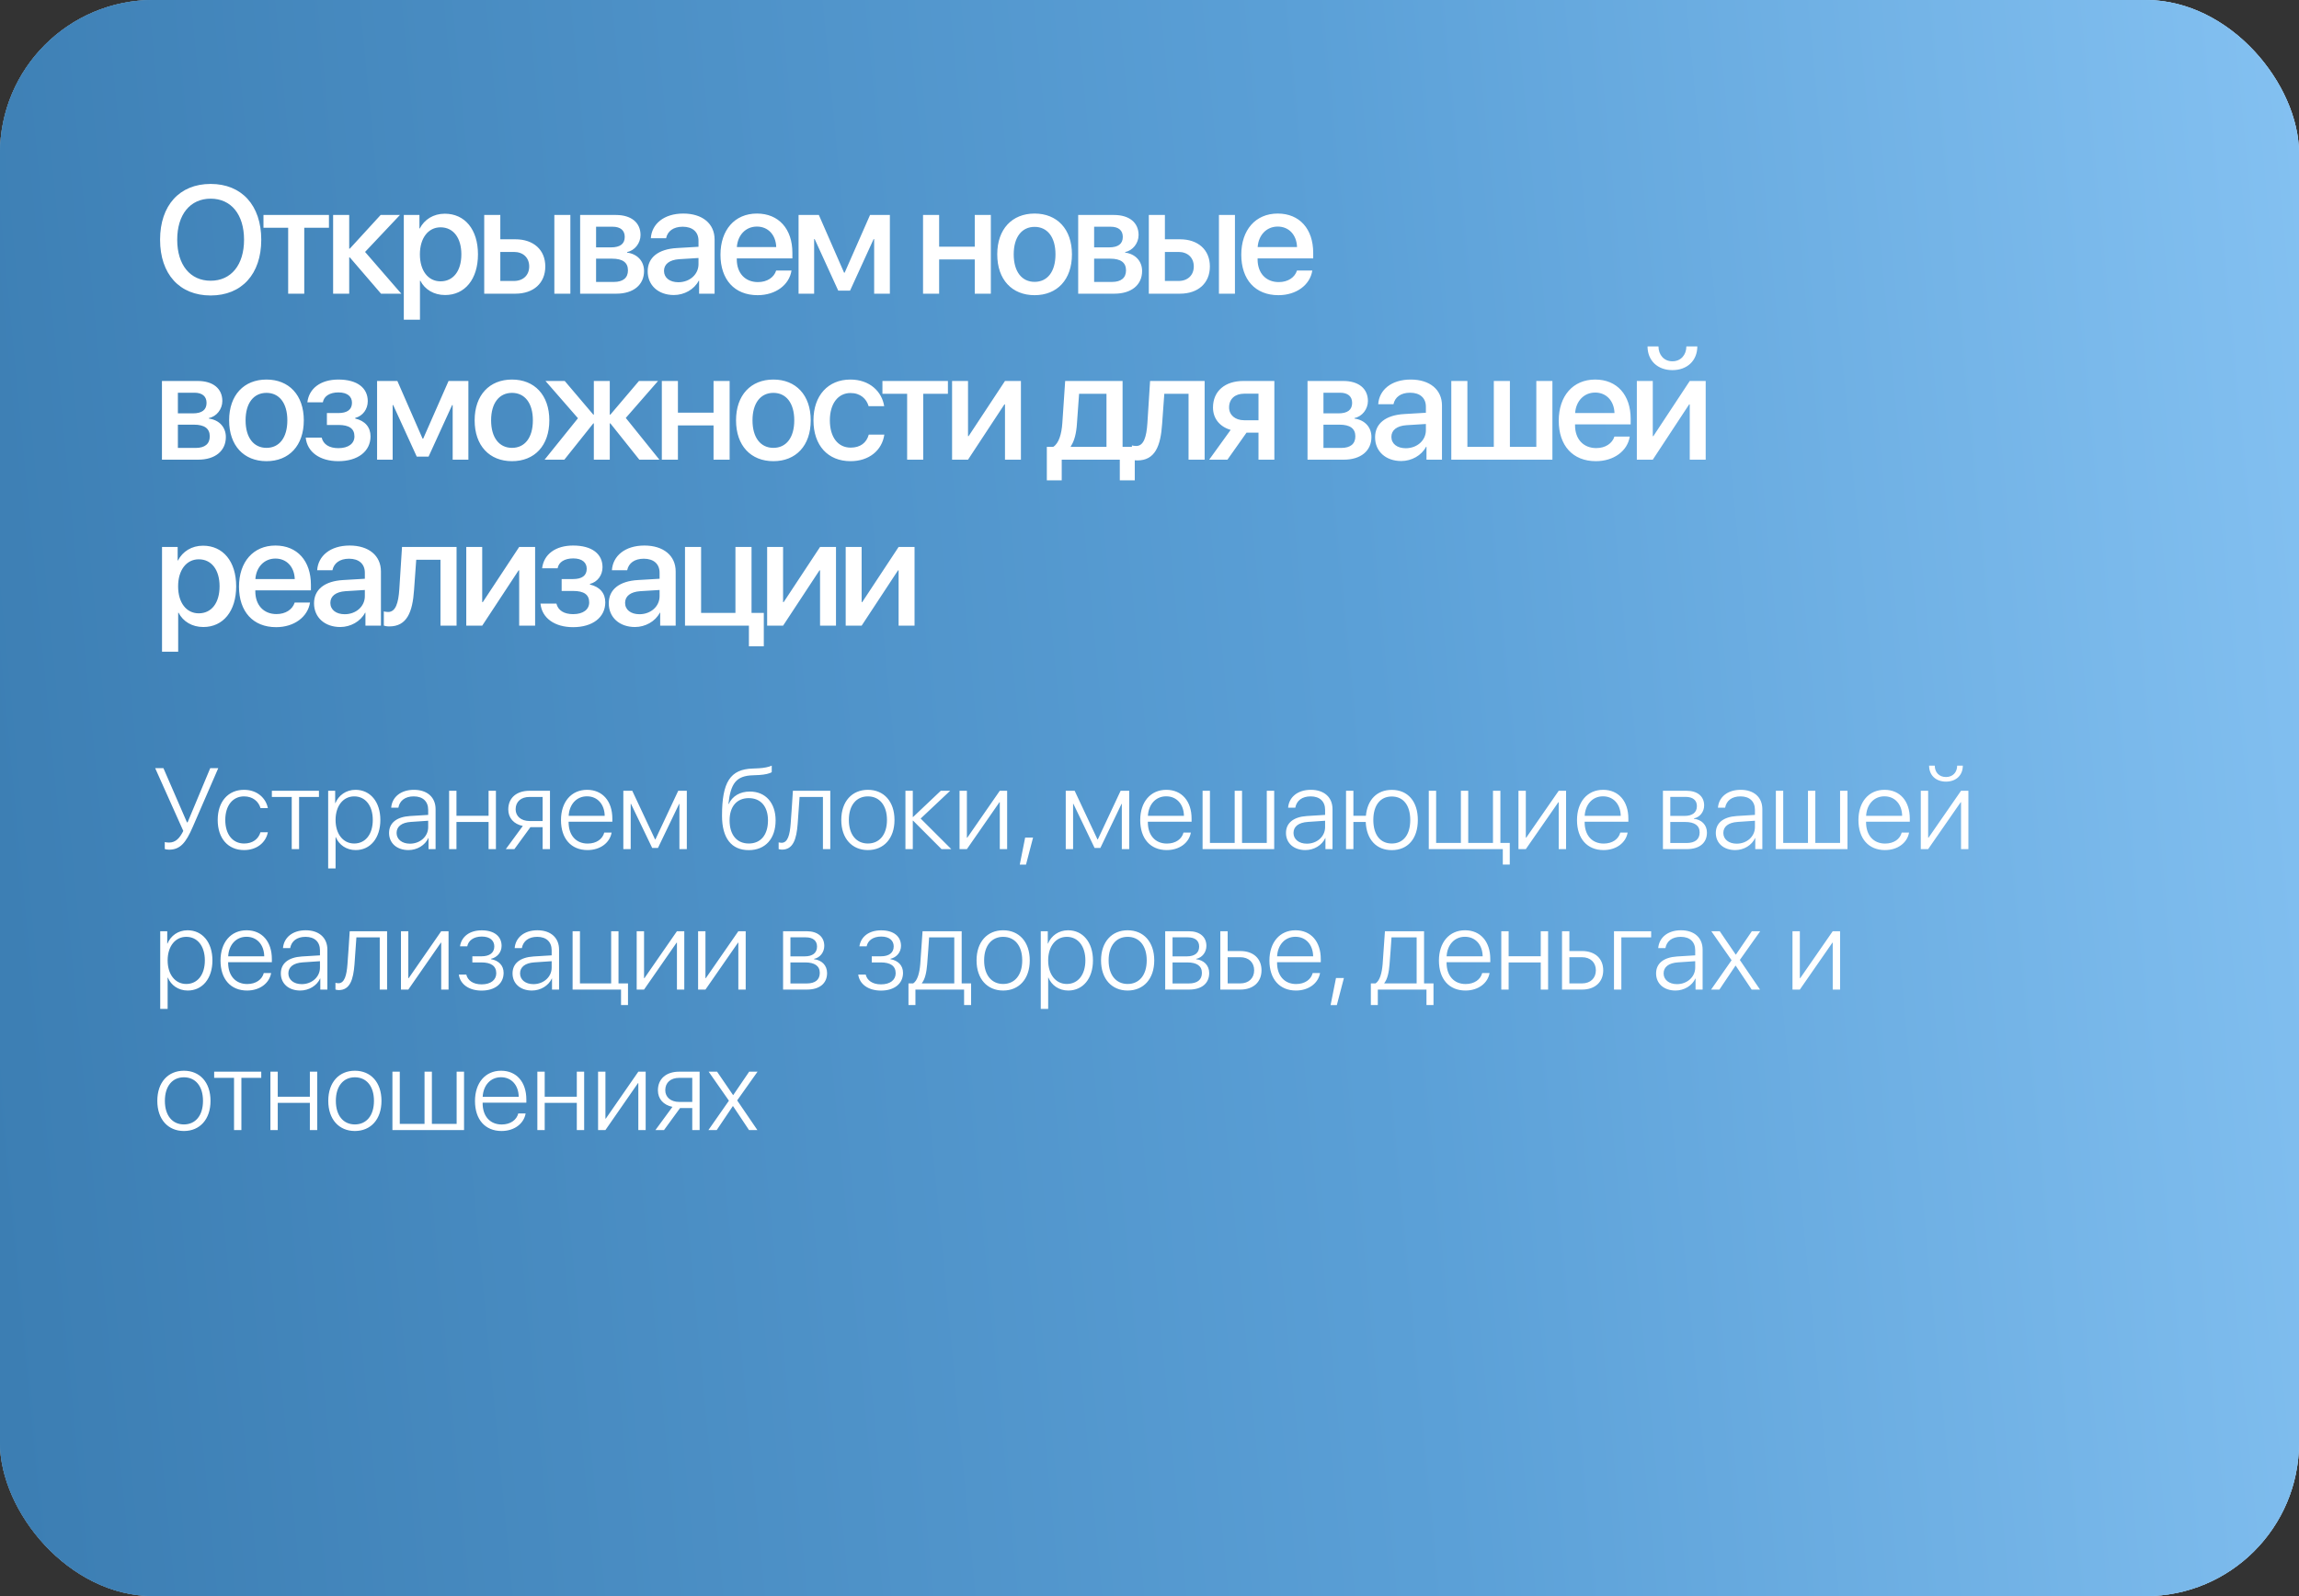 <?xml version="1.0" encoding="UTF-8"?> <svg xmlns="http://www.w3.org/2000/svg" width="360" height="250" viewBox="0 0 360 250" fill="none"><rect x="0" y="0" width="360" height="250" fill="#333333" stroke="none"/><rect width="360" height="250" rx="24" fill="#D9D9D9"></rect><rect width="360" height="250" rx="24" fill="url(#paint0_linear_381_658)"></rect><rect width="360" height="250" rx="24" fill="url(#paint1_linear_381_658)"></rect><path d="M32.988 28.809C37.852 28.809 40.91 32.172 40.91 37.551C40.91 42.93 37.852 46.281 32.988 46.281C28.113 46.281 25.066 42.93 25.066 37.551C25.066 32.172 28.113 28.809 32.988 28.809ZM32.988 31.117C29.777 31.117 27.75 33.602 27.75 37.551C27.75 41.488 29.777 43.973 32.988 43.973C36.199 43.973 38.215 41.488 38.215 37.551C38.215 33.602 36.199 31.117 32.988 31.117ZM51.511 33.672V35.676H47.644V46H45.124V35.676H41.257V33.672H51.511ZM57.166 39.461L62.838 46H59.663L54.776 40.316H54.682V46H52.163V33.672H54.682V38.945H54.776L59.604 33.672H62.627L57.166 39.461ZM69.654 33.473C72.783 33.473 74.845 35.934 74.845 39.836C74.845 43.738 72.794 46.211 69.701 46.211C67.931 46.211 66.525 45.344 65.822 43.973H65.763V50.078H63.232V33.672H65.681V35.793H65.728C66.455 34.375 67.873 33.473 69.654 33.473ZM68.986 44.066C70.99 44.066 72.244 42.426 72.244 39.836C72.244 37.258 70.99 35.605 68.986 35.605C67.052 35.605 65.752 37.293 65.752 39.836C65.752 42.402 67.041 44.066 68.986 44.066ZM86.805 46V33.672H89.313V46H86.805ZM80.477 39.461H78.344V44.008H80.477C81.93 44.008 82.868 43.094 82.868 41.734C82.868 40.363 81.919 39.461 80.477 39.461ZM75.825 46V33.672H78.344V37.48H80.7C83.548 37.48 85.388 39.133 85.388 41.734C85.388 44.348 83.548 46 80.7 46H75.825ZM95.93 35.512H93.34V38.746H95.684C97.113 38.746 97.828 38.195 97.828 37.105C97.828 36.086 97.16 35.512 95.93 35.512ZM95.848 40.516H93.34V44.16H96.129C97.559 44.16 98.332 43.527 98.332 42.344C98.332 41.125 97.512 40.516 95.848 40.516ZM90.844 46V33.672H96.445C98.848 33.672 100.301 34.867 100.301 36.812C100.301 38.09 99.387 39.25 98.203 39.473V39.566C99.797 39.777 100.852 40.902 100.852 42.449C100.852 44.617 99.188 46 96.516 46H90.844ZM106.226 44.207C107.995 44.207 109.378 42.988 109.378 41.383V40.41L106.343 40.598C104.831 40.703 103.976 41.371 103.976 42.426C103.976 43.504 104.866 44.207 106.226 44.207ZM105.523 46.211C103.109 46.211 101.421 44.711 101.421 42.496C101.421 40.34 103.073 39.016 106.003 38.852L109.378 38.652V37.703C109.378 36.332 108.452 35.512 106.905 35.512C105.441 35.512 104.527 36.215 104.304 37.316H101.913C102.054 35.09 103.952 33.449 106.999 33.449C109.988 33.449 111.898 35.031 111.898 37.504V46H109.472V43.973H109.413C108.698 45.344 107.14 46.211 105.523 46.211ZM118.526 35.488C116.756 35.488 115.514 36.836 115.385 38.699H121.549C121.491 36.812 120.295 35.488 118.526 35.488ZM121.537 42.379H123.94C123.588 44.629 121.455 46.234 118.631 46.234C115.01 46.234 112.819 43.785 112.819 39.895C112.819 36.027 115.045 33.449 118.526 33.449C121.948 33.449 124.08 35.863 124.08 39.602V40.469H115.373V40.621C115.373 42.766 116.662 44.184 118.69 44.184C120.131 44.184 121.198 43.457 121.537 42.379ZM127.486 46H125.048V33.672H128.224L132.173 42.707H132.267L136.24 33.672H139.345V46H136.884V37.445H136.802L133.111 45.52H131.259L127.568 37.445H127.486V46ZM152.637 46V40.633H147.059V46H144.539V33.672H147.059V38.641H152.637V33.672H155.156V46H152.637ZM162.007 46.234C158.48 46.234 156.159 43.809 156.159 39.836C156.159 35.875 158.491 33.449 162.007 33.449C165.523 33.449 167.855 35.875 167.855 39.836C167.855 43.809 165.534 46.234 162.007 46.234ZM162.007 44.148C163.999 44.148 165.277 42.578 165.277 39.836C165.277 37.105 163.988 35.535 162.007 35.535C160.027 35.535 158.738 37.105 158.738 39.836C158.738 42.578 160.027 44.148 162.007 44.148ZM173.92 35.512H171.33V38.746H173.674C175.104 38.746 175.819 38.195 175.819 37.105C175.819 36.086 175.151 35.512 173.92 35.512ZM173.838 40.516H171.33V44.16H174.12C175.549 44.16 176.323 43.527 176.323 42.344C176.323 41.125 175.502 40.516 173.838 40.516ZM168.834 46V33.672H174.436C176.838 33.672 178.291 34.867 178.291 36.812C178.291 38.09 177.377 39.25 176.194 39.473V39.566C177.788 39.777 178.842 40.902 178.842 42.449C178.842 44.617 177.178 46 174.506 46H168.834ZM190.873 46V33.672H193.38V46H190.873ZM184.545 39.461H182.412V44.008H184.545C185.998 44.008 186.935 43.094 186.935 41.734C186.935 40.363 185.986 39.461 184.545 39.461ZM179.892 46V33.672H182.412V37.48H184.767C187.615 37.48 189.455 39.133 189.455 41.734C189.455 44.348 187.615 46 184.767 46H179.892ZM200.079 35.488C198.309 35.488 197.067 36.836 196.938 38.699H203.102C203.044 36.812 201.848 35.488 200.079 35.488ZM203.091 42.379H205.493C205.141 44.629 203.009 46.234 200.184 46.234C196.563 46.234 194.372 43.785 194.372 39.895C194.372 36.027 196.598 33.449 200.079 33.449C203.501 33.449 205.634 35.863 205.634 39.602V40.469H196.927V40.621C196.927 42.766 198.216 44.184 200.243 44.184C201.684 44.184 202.751 43.457 203.091 42.379ZM30.445 61.512H27.855V64.746H30.199C31.629 64.746 32.344 64.195 32.344 63.105C32.344 62.086 31.676 61.512 30.445 61.512ZM30.363 66.516H27.855V70.16H30.645C32.074 70.16 32.848 69.527 32.848 68.344C32.848 67.125 32.027 66.516 30.363 66.516ZM25.359 72V59.672H30.961C33.363 59.672 34.816 60.867 34.816 62.812C34.816 64.09 33.902 65.25 32.719 65.473V65.566C34.312 65.777 35.367 66.902 35.367 68.449C35.367 70.617 33.703 72 31.031 72H25.359ZM41.726 72.234C38.198 72.234 35.878 69.809 35.878 65.836C35.878 61.875 38.21 59.449 41.726 59.449C45.241 59.449 47.573 61.875 47.573 65.836C47.573 69.809 45.253 72.234 41.726 72.234ZM41.726 70.148C43.718 70.148 44.995 68.578 44.995 65.836C44.995 63.105 43.706 61.535 41.726 61.535C39.745 61.535 38.456 63.105 38.456 65.836C38.456 68.578 39.745 70.148 41.726 70.148ZM52.983 72.234C50.1 72.234 48.096 70.816 47.873 68.543H50.37C50.627 69.609 51.565 70.195 52.983 70.195C54.6 70.195 55.502 69.445 55.502 68.356C55.502 67.125 54.67 66.562 52.995 66.562H51.19V64.699H52.959C54.377 64.699 55.116 64.16 55.116 63.082C55.116 62.133 54.436 61.465 52.995 61.465C51.635 61.465 50.721 62.051 50.557 63.012H48.131C48.389 60.82 50.229 59.449 52.983 59.449C55.971 59.449 57.588 60.785 57.588 62.836C57.588 64.09 56.815 65.156 55.62 65.461V65.555C57.19 65.918 58.022 66.938 58.022 68.344C58.022 70.688 56.041 72.234 52.983 72.234ZM61.486 72H59.048V59.672H62.224L66.173 68.707H66.267L70.24 59.672H73.345V72H70.884V63.445H70.802L67.111 71.519H65.259L61.568 63.445H61.486V72ZM80.173 72.234C76.645 72.234 74.325 69.809 74.325 65.836C74.325 61.875 76.657 59.449 80.173 59.449C83.688 59.449 86.02 61.875 86.02 65.836C86.02 69.809 83.7 72.234 80.173 72.234ZM80.173 70.148C82.165 70.148 83.442 68.578 83.442 65.836C83.442 63.105 82.153 61.535 80.173 61.535C78.192 61.535 76.903 63.105 76.903 65.836C76.903 68.578 78.192 70.148 80.173 70.148ZM97.992 65.461L103.254 72H100.113L95.578 66.316H95.484V72H92.988V66.316H92.906L88.371 72H85.277L90.504 65.508L85.418 59.672H88.43L92.906 64.945H92.988V59.672H95.484V64.945H95.578L100.055 59.672H103.043L97.992 65.461ZM111.734 72V66.633H106.155V72H103.636V59.672H106.155V64.641H111.734V59.672H114.253V72H111.734ZM121.104 72.234C117.577 72.234 115.256 69.809 115.256 65.836C115.256 61.875 117.588 59.449 121.104 59.449C124.62 59.449 126.952 61.875 126.952 65.836C126.952 69.809 124.631 72.234 121.104 72.234ZM121.104 70.148C123.096 70.148 124.373 68.578 124.373 65.836C124.373 63.105 123.084 61.535 121.104 61.535C119.123 61.535 117.834 63.105 117.834 65.836C117.834 68.578 119.123 70.148 121.104 70.148ZM138.455 63.621H136.017C135.689 62.484 134.752 61.559 133.181 61.559C131.224 61.559 129.947 63.234 129.947 65.836C129.947 68.508 131.236 70.113 133.205 70.113C134.705 70.113 135.689 69.363 136.041 68.074H138.478C138.115 70.547 136.088 72.234 133.181 72.234C129.654 72.234 127.38 69.785 127.38 65.836C127.38 61.969 129.654 59.449 133.158 59.449C136.205 59.449 138.103 61.348 138.455 63.621ZM148.434 59.672V61.676H144.567V72H142.048V61.676H138.18V59.672H148.434ZM151.582 72H149.086V59.672H151.582V68.309H151.676L157.371 59.672H159.867V72H157.371V63.34H157.277L151.582 72ZM173.264 69.996V61.676H168.975L168.635 66.387C168.541 67.84 168.237 69.106 167.674 69.902V69.996H173.264ZM166.256 75.234H163.924V69.996H164.92C165.823 69.434 166.233 67.945 166.35 66.281L166.795 59.672H175.784V69.996H177.694V75.234H175.35V72H166.256V75.234ZM181.978 66.387C181.744 69.879 180.865 72.117 178.099 72.117C177.689 72.117 177.396 72.047 177.244 71.988V69.762C177.361 69.797 177.595 69.856 177.912 69.856C179.107 69.856 179.529 68.426 179.67 66.281L180.091 59.672H188.634V72H186.115V61.676H182.318L181.978 66.387ZM194.829 65.824H197.067V61.664H194.829C193.387 61.664 192.462 62.484 192.462 63.82C192.462 64.992 193.399 65.824 194.829 65.824ZM197.067 72V67.769H195.192L192.204 72H189.345L192.708 67.336C190.997 66.832 189.942 65.555 189.942 63.832C189.942 61.266 191.817 59.672 194.7 59.672H199.552V72H197.067ZM209.831 61.512H207.241V64.746H209.585C211.015 64.746 211.73 64.195 211.73 63.105C211.73 62.086 211.062 61.512 209.831 61.512ZM209.749 66.516H207.241V70.16H210.03C211.46 70.16 212.234 69.527 212.234 68.344C212.234 67.125 211.413 66.516 209.749 66.516ZM204.745 72V59.672H210.347C212.749 59.672 214.202 60.867 214.202 62.812C214.202 64.09 213.288 65.25 212.105 65.473V65.566C213.698 65.777 214.753 66.902 214.753 68.449C214.753 70.617 213.089 72 210.417 72H204.745ZM220.127 70.207C221.897 70.207 223.28 68.988 223.28 67.383V66.41L220.245 66.598C218.733 66.703 217.877 67.371 217.877 68.426C217.877 69.504 218.768 70.207 220.127 70.207ZM219.424 72.211C217.01 72.211 215.323 70.711 215.323 68.496C215.323 66.34 216.975 65.016 219.905 64.852L223.28 64.652V63.703C223.28 62.332 222.354 61.512 220.807 61.512C219.342 61.512 218.428 62.215 218.205 63.316H215.815C215.955 61.09 217.854 59.449 220.901 59.449C223.889 59.449 225.799 61.031 225.799 63.504V72H223.373V69.973H223.315C222.6 71.344 221.041 72.211 219.424 72.211ZM227.259 72V59.672H229.779V69.996H233.916V59.672H236.435V69.996H240.572V59.672H243.091V72H227.259ZM249.79 61.488C248.02 61.488 246.778 62.836 246.649 64.699H252.813C252.755 62.812 251.559 61.488 249.79 61.488ZM252.802 68.379H255.204C254.852 70.629 252.72 72.234 249.895 72.234C246.274 72.234 244.083 69.785 244.083 65.894C244.083 62.027 246.309 59.449 249.79 59.449C253.212 59.449 255.345 61.863 255.345 65.602V66.469H246.637V66.621C246.637 68.766 247.927 70.184 249.954 70.184C251.395 70.184 252.462 69.457 252.802 68.379ZM258.809 72H256.312V59.672H258.809V68.309H258.902L264.598 59.672H267.094V72H264.598V63.34H264.504L258.809 72ZM257.988 54.258H259.699C259.711 55.582 260.555 56.59 261.879 56.59C263.215 56.59 264.059 55.582 264.07 54.258H265.781C265.781 56.473 264.211 57.973 261.879 57.973C259.559 57.973 257.988 56.473 257.988 54.258ZM31.793 85.473C34.922 85.473 36.984 87.934 36.984 91.836C36.984 95.738 34.934 98.211 31.84 98.211C30.07 98.211 28.664 97.344 27.961 95.973H27.902V102.078H25.371V85.672H27.82V87.793H27.867C28.594 86.375 30.012 85.473 31.793 85.473ZM31.125 96.066C33.129 96.066 34.383 94.426 34.383 91.836C34.383 89.258 33.129 87.606 31.125 87.606C29.191 87.606 27.891 89.293 27.891 91.836C27.891 94.402 29.18 96.066 31.125 96.066ZM43.132 87.488C41.362 87.488 40.12 88.836 39.991 90.699H46.156C46.097 88.812 44.902 87.488 43.132 87.488ZM46.144 94.379H48.546C48.194 96.629 46.062 98.234 43.237 98.234C39.616 98.234 37.425 95.785 37.425 91.894C37.425 88.027 39.652 85.449 43.132 85.449C46.554 85.449 48.687 87.863 48.687 91.602V92.469H39.98V92.621C39.98 94.766 41.269 96.184 43.296 96.184C44.737 96.184 45.804 95.457 46.144 94.379ZM53.979 96.207C55.748 96.207 57.131 94.988 57.131 93.383V92.41L54.096 92.598C52.584 92.703 51.729 93.371 51.729 94.426C51.729 95.504 52.62 96.207 53.979 96.207ZM53.276 98.211C50.862 98.211 49.174 96.711 49.174 94.496C49.174 92.34 50.827 91.016 53.756 90.852L57.131 90.652V89.703C57.131 88.332 56.206 87.512 54.659 87.512C53.194 87.512 52.28 88.215 52.057 89.316H49.666C49.807 87.09 51.706 85.449 54.752 85.449C57.741 85.449 59.651 87.031 59.651 89.504V98H57.225V95.973H57.166C56.452 97.344 54.893 98.211 53.276 98.211ZM64.838 92.387C64.603 95.879 63.724 98.117 60.959 98.117C60.548 98.117 60.255 98.047 60.103 97.988V95.762C60.22 95.797 60.455 95.856 60.771 95.856C61.966 95.856 62.388 94.426 62.529 92.281L62.951 85.672H71.494V98H68.974V87.676H65.177L64.838 92.387ZM75.509 98H73.013V85.672H75.509V94.309H75.602L81.298 85.672H83.794V98H81.298V89.34H81.204L75.509 98ZM89.742 98.234C86.859 98.234 84.856 96.816 84.633 94.543H87.129C87.387 95.609 88.324 96.195 89.742 96.195C91.359 96.195 92.262 95.445 92.262 94.356C92.262 93.125 91.43 92.562 89.754 92.562H87.949V90.699H89.719C91.137 90.699 91.875 90.16 91.875 89.082C91.875 88.133 91.195 87.465 89.754 87.465C88.394 87.465 87.481 88.051 87.316 89.012H84.891C85.148 86.82 86.988 85.449 89.742 85.449C92.731 85.449 94.348 86.785 94.348 88.836C94.348 90.09 93.574 91.156 92.379 91.461V91.555C93.949 91.918 94.781 92.938 94.781 94.344C94.781 96.688 92.801 98.234 89.742 98.234ZM100.132 96.207C101.902 96.207 103.284 94.988 103.284 93.383V92.41L100.249 92.598C98.737 92.703 97.882 93.371 97.882 94.426C97.882 95.504 98.773 96.207 100.132 96.207ZM99.429 98.211C97.015 98.211 95.327 96.711 95.327 94.496C95.327 92.34 96.98 91.016 99.909 90.852L103.284 90.652V89.703C103.284 88.332 102.359 87.512 100.812 87.512C99.347 87.512 98.433 88.215 98.21 89.316H95.82C95.96 87.09 97.859 85.449 100.905 85.449C103.894 85.449 105.804 87.031 105.804 89.504V98H103.378V95.973H103.32C102.605 97.344 101.046 98.211 99.429 98.211ZM119.604 101.234H117.272V98H107.264V85.672H109.784V95.996H115.162V85.672H117.682V95.996H119.604V101.234ZM122.623 98H120.127V85.672H122.623V94.309H122.716L128.412 85.672H130.908V98H128.412V89.34H128.318L122.623 98ZM134.923 98H132.427V85.672H134.923V94.309H135.016L140.712 85.672H143.208V98H140.712V89.34H140.618L134.923 98Z" fill="white"></path><path d="M26.461 133.088C26.145 133.088 25.898 133.026 25.802 132.982V131.893C25.925 131.928 26.162 131.972 26.461 131.972C27.498 131.972 28.131 131.295 28.702 130.152L24.299 120.317H25.591L29.273 128.799H29.379L32.921 120.317H34.178L30.196 129.493C29.115 131.998 28.227 133.088 26.461 133.088ZM41.947 126.575H40.796C40.497 125.547 39.601 124.738 38.212 124.738C36.428 124.738 35.276 126.197 35.276 128.43C35.276 130.697 36.437 132.121 38.23 132.121C39.548 132.121 40.471 131.436 40.787 130.354H41.947C41.622 131.998 40.19 133.149 38.221 133.149C35.716 133.149 34.09 131.33 34.09 128.43C34.09 125.573 35.716 123.71 38.212 123.71C40.286 123.71 41.64 125.02 41.947 126.575ZM49.945 123.859V124.826H46.834V133H45.683V124.826H42.571V123.859H49.945ZM55.667 123.71C57.978 123.71 59.56 125.591 59.56 128.43C59.56 131.277 57.987 133.149 55.693 133.149C54.217 133.149 53.065 132.306 52.582 131.119H52.547V136.023H51.387V123.859H52.485V125.793H52.52C53.022 124.58 54.182 123.71 55.667 123.71ZM55.465 132.121C57.231 132.121 58.374 130.662 58.374 128.43C58.374 126.206 57.231 124.738 55.465 124.738C53.733 124.738 52.547 126.232 52.547 128.43C52.547 130.636 53.733 132.121 55.465 132.121ZM64.192 132.147C65.792 132.147 67.049 131.014 67.049 129.563V128.553L64.342 128.737C62.9 128.834 62.101 129.458 62.101 130.469C62.101 131.462 62.953 132.147 64.192 132.147ZM63.955 133.149C62.153 133.149 60.923 132.068 60.923 130.469C60.923 128.904 62.092 127.955 64.201 127.814L67.049 127.639V126.848C67.049 125.529 66.214 124.738 64.79 124.738C63.445 124.738 62.584 125.397 62.382 126.505H61.257C61.389 124.87 62.733 123.71 64.816 123.71C66.899 123.71 68.209 124.879 68.209 126.742V133H67.102V131.26H67.075C66.565 132.394 65.317 133.149 63.955 133.149ZM76.506 133V128.746H71.478V133H70.327V123.859H71.478V127.779H76.506V123.859H77.657V133H76.506ZM82.922 128.597H84.97V124.826H82.922C81.595 124.826 80.742 125.564 80.742 126.76C80.742 127.85 81.603 128.597 82.922 128.597ZM84.97 133V129.563H83.054L80.549 133H79.204L81.867 129.37C80.452 129.08 79.591 128.122 79.591 126.777C79.591 124.976 80.892 123.859 82.913 123.859H86.121V133H84.97ZM91.913 124.729C90.278 124.729 89.144 125.986 89.048 127.788H94.69C94.664 125.986 93.565 124.729 91.913 124.729ZM94.62 130.407H95.772C95.499 131.989 94.014 133.149 92.001 133.149C89.435 133.149 87.844 131.356 87.844 128.456C87.844 125.617 89.452 123.71 91.931 123.71C94.356 123.71 95.886 125.494 95.886 128.219V128.711H89.039V128.781C89.039 130.847 90.208 132.13 92.027 132.13C93.407 132.13 94.365 131.409 94.62 130.407ZM98.76 133H97.608V123.859H99.006L102.574 131.471H102.636L106.204 123.859H107.549V133H106.389V125.916H106.345L103.031 132.815H102.126L98.812 125.916H98.76V133ZM117.252 133.158C114.536 133.158 113.06 131.286 113.06 127.771C113.06 122.515 114.343 120.476 117.867 120.379C118.052 120.379 118.693 120.353 118.834 120.335C119.599 120.291 120.398 120.142 120.847 119.922V120.941C120.565 121.152 119.774 121.337 118.896 121.39C118.746 121.407 118.104 121.434 117.911 121.434C115.266 121.504 114.413 122.726 114.062 125.925H114.114C114.694 124.677 115.89 123.982 117.419 123.982C119.871 123.982 121.453 125.749 121.453 128.5C121.453 131.365 119.836 133.158 117.252 133.158ZM117.252 132.121C119.124 132.121 120.258 130.768 120.258 128.5C120.258 126.32 119.124 125.011 117.252 125.011C115.38 125.011 114.246 126.32 114.246 128.5C114.246 130.768 115.38 132.121 117.252 132.121ZM124.907 129.054C124.723 131.418 124.213 133.079 122.446 133.079C122.183 133.079 121.998 133.018 121.928 132.991V131.937C121.98 131.954 122.156 132.007 122.394 132.007C123.343 132.007 123.677 130.785 123.809 129.019C123.861 128.491 124.134 124.36 124.16 123.859H130.014V133H128.862V124.826H125.206C125.18 125.301 124.951 128.553 124.907 129.054ZM135.902 133.149C133.415 133.149 131.736 131.33 131.736 128.43C131.736 125.521 133.424 123.71 135.902 123.71C138.39 123.71 140.068 125.521 140.068 128.43C140.068 131.33 138.39 133.149 135.902 133.149ZM135.902 132.121C137.695 132.121 138.891 130.75 138.891 128.43C138.891 126.109 137.695 124.738 135.902 124.738C134.109 124.738 132.923 126.109 132.923 128.43C132.923 130.75 134.109 132.121 135.902 132.121ZM144.164 128.21L148.963 133H147.434L142.986 128.544H142.934V133H141.782V123.859H142.934V127.964H142.986L147.319 123.859H148.787L144.164 128.21ZM151.406 133H150.255V123.859H151.406V131.207H151.468L156.557 123.859H157.708V133H156.557V125.652H156.504L151.406 133ZM160.661 135.426H159.686L160.529 131.189H161.769L160.661 135.426ZM168.035 133H166.884V123.859H168.281L171.85 131.471H171.911L175.479 123.859H176.824V133H175.664V125.916H175.62L172.307 132.815H171.401L168.088 125.916H168.035V133ZM182.616 124.729C180.981 124.729 179.848 125.986 179.751 127.788H185.394C185.367 125.986 184.269 124.729 182.616 124.729ZM185.323 130.407H186.475C186.202 131.989 184.717 133.149 182.704 133.149C180.138 133.149 178.547 131.356 178.547 128.456C178.547 125.617 180.155 123.71 182.634 123.71C185.06 123.71 186.589 125.494 186.589 128.219V128.711H179.742V128.781C179.742 130.847 180.911 132.13 182.73 132.13C184.11 132.13 185.068 131.409 185.323 130.407ZM188.312 133V123.859H189.463V132.033H193.339V123.859H194.49V132.033H198.366V123.859H199.526V133H188.312ZM204.642 132.147C206.241 132.147 207.498 131.014 207.498 129.563V128.553L204.791 128.737C203.35 128.834 202.55 129.458 202.55 130.469C202.55 131.462 203.402 132.147 204.642 132.147ZM204.404 133.149C202.603 133.149 201.372 132.068 201.372 130.469C201.372 128.904 202.541 127.955 204.65 127.814L207.498 127.639V126.848C207.498 125.529 206.663 124.738 205.239 124.738C203.895 124.738 203.033 125.397 202.831 126.505H201.706C201.838 124.87 203.183 123.71 205.266 123.71C207.349 123.71 208.658 124.879 208.658 126.742V133H207.551V131.26H207.524C207.015 132.394 205.767 133.149 204.404 133.149ZM217.939 133.158C215.522 133.158 213.976 131.488 213.861 128.746H211.928V133H210.776V123.859H211.928V127.779H213.888C214.116 125.248 215.637 123.719 217.939 123.719C220.444 123.719 222.018 125.512 222.018 128.438C222.018 131.365 220.444 133.158 217.939 133.158ZM217.939 132.121C219.741 132.121 220.831 130.75 220.831 128.438C220.831 126.127 219.741 124.756 217.939 124.756C216.138 124.756 215.048 126.127 215.048 128.438C215.048 130.75 216.138 132.121 217.939 132.121ZM236.414 135.417H235.324V133H223.731V123.859H224.883V132.033H228.759V123.859H229.91V132.033H233.786V123.859H234.946V132.033H236.414V135.417ZM238.928 133H237.776V123.859H238.928V131.207H238.989L244.078 123.859H245.229V133H244.078V125.652H244.025L238.928 133ZM251.013 124.729C249.378 124.729 248.244 125.986 248.147 127.788H253.79C253.764 125.986 252.665 124.729 251.013 124.729ZM253.72 130.407H254.871C254.599 131.989 253.113 133.149 251.101 133.149C248.534 133.149 246.943 131.356 246.943 128.456C246.943 125.617 248.552 123.71 251.03 123.71C253.456 123.71 254.985 125.494 254.985 128.219V128.711H248.139V128.781C248.139 130.847 249.308 132.13 251.127 132.13C252.507 132.13 253.465 131.409 253.72 130.407ZM263.95 124.817H261.551V127.797H263.783C265.031 127.797 265.717 127.252 265.717 126.259C265.717 125.345 265.084 124.817 263.95 124.817ZM263.871 128.746H261.551V132.042H264.082C265.427 132.042 266.147 131.471 266.147 130.381C266.147 129.291 265.339 128.746 263.871 128.746ZM260.399 133V123.859H264.091C265.805 123.859 266.851 124.729 266.851 126.153C266.851 127.155 266.183 128.008 265.251 128.184V128.245C266.429 128.377 267.29 129.186 267.29 130.407C267.29 132.042 266.104 133 264.135 133H260.399ZM271.948 132.147C273.548 132.147 274.805 131.014 274.805 129.563V128.553L272.098 128.737C270.656 128.834 269.856 129.458 269.856 130.469C269.856 131.462 270.709 132.147 271.948 132.147ZM271.711 133.149C269.909 133.149 268.679 132.068 268.679 130.469C268.679 128.904 269.848 127.955 271.957 127.814L274.805 127.639V126.848C274.805 125.529 273.97 124.738 272.546 124.738C271.201 124.738 270.34 125.397 270.138 126.505H269.013C269.145 124.87 270.489 123.71 272.572 123.71C274.655 123.71 275.965 124.879 275.965 126.742V133H274.857V131.26H274.831C274.321 132.394 273.073 133.149 271.711 133.149ZM278.083 133V123.859H279.234V132.033H283.11V123.859H284.262V132.033H288.138V123.859H289.298V133H278.083ZM295.081 124.729C293.446 124.729 292.312 125.986 292.216 127.788H297.858C297.832 125.986 296.733 124.729 295.081 124.729ZM297.788 130.407H298.939C298.667 131.989 297.182 133.149 295.169 133.149C292.603 133.149 291.012 131.356 291.012 128.456C291.012 125.617 292.62 123.71 295.099 123.71C297.524 123.71 299.054 125.494 299.054 128.219V128.711H292.207V128.781C292.207 130.847 293.376 132.13 295.195 132.13C296.575 132.13 297.533 131.409 297.788 130.407ZM301.928 133H300.776V123.859H301.928V131.207H301.989L307.078 123.859H308.229V133H307.078V125.652H307.025L301.928 133ZM302.077 119.922H302.965C302.965 120.959 303.642 121.706 304.723 121.706C305.795 121.706 306.472 120.959 306.472 119.922H307.359C307.359 121.425 306.305 122.427 304.723 122.427C303.132 122.427 302.077 121.425 302.077 119.922ZM29.37 145.71C31.682 145.71 33.264 147.591 33.264 150.43C33.264 153.277 31.69 155.149 29.396 155.149C27.92 155.149 26.769 154.306 26.285 153.119H26.25V158.023H25.09V145.859H26.189V147.793H26.224C26.725 146.58 27.885 145.71 29.37 145.71ZM29.168 154.121C30.935 154.121 32.077 152.662 32.077 150.43C32.077 148.206 30.935 146.738 29.168 146.738C27.436 146.738 26.25 148.232 26.25 150.43C26.25 152.636 27.436 154.121 29.168 154.121ZM38.599 146.729C36.964 146.729 35.83 147.986 35.733 149.788H41.376C41.35 147.986 40.251 146.729 38.599 146.729ZM41.306 152.407H42.457C42.185 153.989 40.699 155.149 38.687 155.149C36.12 155.149 34.529 153.356 34.529 150.456C34.529 147.617 36.138 145.71 38.616 145.71C41.042 145.71 42.571 147.494 42.571 150.219V150.711H35.725V150.781C35.725 152.847 36.894 154.13 38.713 154.13C40.093 154.13 41.051 153.409 41.306 152.407ZM47.247 154.147C48.847 154.147 50.103 153.014 50.103 151.563V150.553L47.397 150.737C45.955 150.834 45.155 151.458 45.155 152.469C45.155 153.462 46.008 154.147 47.247 154.147ZM47.01 155.149C45.208 155.149 43.977 154.068 43.977 152.469C43.977 150.904 45.147 149.955 47.256 149.814L50.103 149.639V148.848C50.103 147.529 49.269 146.738 47.845 146.738C46.5 146.738 45.639 147.397 45.437 148.505H44.312C44.443 146.87 45.788 145.71 47.871 145.71C49.954 145.71 51.264 146.879 51.264 148.742V155H50.156V153.26H50.13C49.62 154.394 48.372 155.149 47.01 155.149ZM55.509 151.054C55.324 153.418 54.815 155.079 53.048 155.079C52.784 155.079 52.6 155.018 52.529 154.991V153.937C52.582 153.954 52.758 154.007 52.995 154.007C53.944 154.007 54.278 152.785 54.41 151.019C54.463 150.491 54.735 146.36 54.762 145.859H60.615V155H59.464V146.826H55.808C55.781 147.301 55.553 150.553 55.509 151.054ZM63.938 155H62.786V145.859H63.938V153.207H63.999L69.088 145.859H70.239V155H69.088V147.652H69.035L63.938 155ZM75.416 155.158C73.421 155.158 72.05 154.156 71.848 152.645H73.017C73.228 153.559 74.071 154.183 75.416 154.183C76.849 154.183 77.71 153.488 77.71 152.442C77.71 151.282 76.875 150.746 75.381 150.746H73.966V149.788H75.381C76.69 149.788 77.402 149.226 77.402 148.232C77.402 147.327 76.726 146.694 75.442 146.694C74.159 146.694 73.342 147.327 73.166 148.224H72.032C72.252 146.747 73.482 145.719 75.434 145.719C77.42 145.719 78.545 146.686 78.545 148.153C78.545 149.146 77.859 149.964 76.893 150.175V150.236C78.088 150.456 78.861 151.212 78.861 152.381C78.861 154.086 77.481 155.158 75.416 155.158ZM83.528 154.147C85.128 154.147 86.385 153.014 86.385 151.563V150.553L83.678 150.737C82.236 150.834 81.436 151.458 81.436 152.469C81.436 153.462 82.289 154.147 83.528 154.147ZM83.291 155.149C81.489 155.149 80.259 154.068 80.259 152.469C80.259 150.904 81.428 149.955 83.537 149.814L86.385 149.639V148.848C86.385 147.529 85.55 146.738 84.126 146.738C82.781 146.738 81.92 147.397 81.718 148.505H80.593C80.725 146.87 82.069 145.71 84.152 145.71C86.235 145.71 87.545 146.879 87.545 148.742V155H86.438V153.26H86.411C85.901 154.394 84.653 155.149 83.291 155.149ZM98.338 157.417H97.248V155H89.663V145.859H90.814V154.033H95.701V145.859H96.853V154.033H98.338V157.417ZM100.852 155H99.7V145.859H100.852V153.207H100.913L106.002 145.859H107.153V155H106.002V147.652H105.949L100.852 155ZM110.467 155H109.315V145.859H110.467V153.207H110.528L115.617 145.859H116.769V155H115.617V147.652H115.564L110.467 155ZM126.173 146.817H123.773V149.797H126.006C127.254 149.797 127.939 149.252 127.939 148.259C127.939 147.345 127.307 146.817 126.173 146.817ZM126.094 150.746H123.773V154.042H126.305C127.649 154.042 128.37 153.471 128.37 152.381C128.37 151.291 127.562 150.746 126.094 150.746ZM122.622 155V145.859H126.313C128.027 145.859 129.073 146.729 129.073 148.153C129.073 149.155 128.405 150.008 127.474 150.184V150.245C128.651 150.377 129.513 151.186 129.513 152.407C129.513 154.042 128.326 155 126.357 155H122.622ZM137.959 155.158C135.964 155.158 134.593 154.156 134.391 152.645H135.56C135.771 153.559 136.614 154.183 137.959 154.183C139.392 154.183 140.253 153.488 140.253 152.442C140.253 151.282 139.418 150.746 137.924 150.746H136.509V149.788H137.924C139.233 149.788 139.945 149.226 139.945 148.232C139.945 147.327 139.269 146.694 137.985 146.694C136.702 146.694 135.885 147.327 135.709 148.224H134.575C134.795 146.747 136.025 145.719 137.977 145.719C139.963 145.719 141.088 146.686 141.088 148.153C141.088 149.146 140.402 149.964 139.436 150.175V150.236C140.631 150.456 141.404 151.212 141.404 152.381C141.404 154.086 140.024 155.158 137.959 155.158ZM149.429 154.033V146.826H145.491C145.465 147.301 145.236 150.553 145.184 151.054C145.087 152.275 144.858 153.365 144.366 153.972V154.033H149.429ZM143.347 157.417H142.257V154.033H142.995C143.681 153.585 143.988 152.372 144.103 151.019C144.146 150.491 144.437 146.36 144.463 145.859H150.589V154.033H152.065V157.417H150.967V155H143.347V157.417ZM157.084 155.149C154.597 155.149 152.918 153.33 152.918 150.43C152.918 147.521 154.605 145.71 157.084 145.71C159.571 145.71 161.25 147.521 161.25 150.43C161.25 153.33 159.571 155.149 157.084 155.149ZM157.084 154.121C158.877 154.121 160.072 152.75 160.072 150.43C160.072 148.109 158.877 146.738 157.084 146.738C155.291 146.738 154.104 148.109 154.104 150.43C154.104 152.75 155.291 154.121 157.084 154.121ZM167.253 145.71C169.564 145.71 171.146 147.591 171.146 150.43C171.146 153.277 169.573 155.149 167.279 155.149C165.803 155.149 164.651 154.306 164.168 153.119H164.133V158.023H162.973V145.859H164.071V147.793H164.106C164.607 146.58 165.768 145.71 167.253 145.71ZM167.051 154.121C168.817 154.121 169.96 152.662 169.96 150.43C169.96 148.206 168.817 146.738 167.051 146.738C165.319 146.738 164.133 148.232 164.133 150.43C164.133 152.636 165.319 154.121 167.051 154.121ZM176.578 155.149C174.091 155.149 172.412 153.33 172.412 150.43C172.412 147.521 174.1 145.71 176.578 145.71C179.065 145.71 180.744 147.521 180.744 150.43C180.744 153.33 179.065 155.149 176.578 155.149ZM176.578 154.121C178.371 154.121 179.566 152.75 179.566 150.43C179.566 148.109 178.371 146.738 176.578 146.738C174.785 146.738 173.599 148.109 173.599 150.43C173.599 152.75 174.785 154.121 176.578 154.121ZM186.009 146.817H183.609V149.797H185.842C187.09 149.797 187.775 149.252 187.775 148.259C187.775 147.345 187.143 146.817 186.009 146.817ZM185.93 150.746H183.609V154.042H186.141C187.485 154.042 188.206 153.471 188.206 152.381C188.206 151.291 187.397 150.746 185.93 150.746ZM182.458 155V145.859H186.149C187.863 145.859 188.909 146.729 188.909 148.153C188.909 149.155 188.241 150.008 187.31 150.184V150.245C188.487 150.377 189.349 151.186 189.349 152.407C189.349 154.042 188.162 155 186.193 155H182.458ZM194.209 149.929H192.24V154.033H194.209C195.536 154.033 196.389 153.216 196.389 151.977C196.389 150.737 195.527 149.929 194.209 149.929ZM191.089 155V145.859H192.24V148.962H194.227C196.239 148.962 197.54 150.122 197.54 151.977C197.54 153.831 196.239 155 194.227 155H191.089ZM202.849 146.729C201.214 146.729 200.08 147.986 199.983 149.788H205.626C205.6 147.986 204.501 146.729 202.849 146.729ZM205.556 152.407H206.707C206.435 153.989 204.949 155.149 202.937 155.149C200.37 155.149 198.779 153.356 198.779 150.456C198.779 147.617 200.388 145.71 202.866 145.71C205.292 145.71 206.821 147.494 206.821 150.219V150.711H199.975V150.781C199.975 152.847 201.144 154.13 202.963 154.13C204.343 154.13 205.301 153.409 205.556 152.407ZM209.335 157.426H208.359L209.203 153.189H210.442L209.335 157.426ZM221.833 154.033V146.826H217.896C217.869 147.301 217.641 150.553 217.588 151.054C217.491 152.275 217.263 153.365 216.771 153.972V154.033H221.833ZM215.751 157.417H214.661V154.033H215.399C216.085 153.585 216.393 152.372 216.507 151.019C216.551 150.491 216.841 146.36 216.867 145.859H222.993V154.033H224.47V157.417H223.371V155H215.751V157.417ZM229.392 146.729C227.757 146.729 226.623 147.986 226.526 149.788H232.169C232.143 147.986 231.044 146.729 229.392 146.729ZM232.099 152.407H233.25C232.978 153.989 231.492 155.149 229.479 155.149C226.913 155.149 225.322 153.356 225.322 150.456C225.322 147.617 226.931 145.71 229.409 145.71C231.835 145.71 233.364 147.494 233.364 150.219V150.711H226.518V150.781C226.518 152.847 227.687 154.13 229.506 154.13C230.886 154.13 231.844 153.409 232.099 152.407ZM241.266 155V150.746H236.238V155H235.087V145.859H236.238V149.779H241.266V145.859H242.417V155H241.266ZM247.717 149.929H245.748V154.033H247.717C249.044 154.033 249.896 153.216 249.896 151.977C249.896 150.737 249.035 149.929 247.717 149.929ZM244.597 155V145.859H245.748V148.962H247.734C249.747 148.962 251.048 150.122 251.048 151.977C251.048 153.831 249.747 155 247.734 155H244.597ZM258.554 146.826H253.887V155H252.735V145.859H258.554V146.826ZM262.597 154.147C264.196 154.147 265.453 153.014 265.453 151.563V150.553L262.746 150.737C261.305 150.834 260.505 151.458 260.505 152.469C260.505 153.462 261.357 154.147 262.597 154.147ZM262.359 155.149C260.558 155.149 259.327 154.068 259.327 152.469C259.327 150.904 260.496 149.955 262.605 149.814L265.453 149.639V148.848C265.453 147.529 264.618 146.738 263.194 146.738C261.85 146.738 260.988 147.397 260.786 148.505H259.661C259.793 146.87 261.138 145.71 263.221 145.71C265.304 145.71 266.613 146.879 266.613 148.742V155H265.506V153.26H265.479C264.97 154.394 263.722 155.149 262.359 155.149ZM271.79 151.247H271.764L269.241 155H267.94L271.148 150.403L267.976 145.859H269.294L271.799 149.524H271.825L274.321 145.859H275.631L272.44 150.359L275.604 155H274.295L271.79 151.247ZM281.836 155H280.685V145.859H281.836V153.207H281.897L286.986 145.859H288.138V155H286.986V147.652H286.934L281.836 155ZM28.799 177.149C26.311 177.149 24.633 175.33 24.633 172.43C24.633 169.521 26.32 167.71 28.799 167.71C31.286 167.71 32.965 169.521 32.965 172.43C32.965 175.33 31.286 177.149 28.799 177.149ZM28.799 176.121C30.592 176.121 31.787 174.75 31.787 172.43C31.787 170.109 30.592 168.738 28.799 168.738C27.006 168.738 25.819 170.109 25.819 172.43C25.819 174.75 27.006 176.121 28.799 176.121ZM40.91 167.859V168.826H37.799V177H36.648V168.826H33.536V167.859H40.91ZM48.522 177V172.746H43.494V177H42.343V167.859H43.494V171.779H48.522V167.859H49.673V177H48.522ZM55.57 177.149C53.083 177.149 51.404 175.33 51.404 172.43C51.404 169.521 53.092 167.71 55.57 167.71C58.058 167.71 59.736 169.521 59.736 172.43C59.736 175.33 58.058 177.149 55.57 177.149ZM55.57 176.121C57.363 176.121 58.559 174.75 58.559 172.43C58.559 170.109 57.363 168.738 55.57 168.738C53.777 168.738 52.591 170.109 52.591 172.43C52.591 174.75 53.777 176.121 55.57 176.121ZM61.45 177V167.859H62.602V176.033H66.478V167.859H67.629V176.033H71.505V167.859H72.665V177H61.45ZM78.448 168.729C76.814 168.729 75.68 169.986 75.583 171.788H81.226C81.199 169.986 80.101 168.729 78.448 168.729ZM81.155 174.407H82.307C82.034 175.989 80.549 177.149 78.536 177.149C75.97 177.149 74.379 175.356 74.379 172.456C74.379 169.617 75.987 167.71 78.466 167.71C80.892 167.71 82.421 169.494 82.421 172.219V172.711H75.574V172.781C75.574 174.847 76.743 176.13 78.562 176.13C79.942 176.13 80.9 175.409 81.155 174.407ZM90.322 177V172.746H85.295V177H84.144V167.859H85.295V171.779H90.322V167.859H91.474V177H90.322ZM94.805 177H93.653V167.859H94.805V175.207H94.866L99.955 167.859H101.106V177H99.955V169.652H99.902L94.805 177ZM106.354 172.597H108.401V168.826H106.354C105.026 168.826 104.174 169.564 104.174 170.76C104.174 171.85 105.035 172.597 106.354 172.597ZM108.401 177V173.563H106.485L103.98 177H102.636L105.299 173.37C103.884 173.08 103.022 172.122 103.022 170.777C103.022 168.976 104.323 167.859 106.345 167.859H109.553V177H108.401ZM114.782 173.247H114.756L112.233 177H110.933L114.141 172.403L110.968 167.859H112.286L114.791 171.524H114.817L117.313 167.859H118.623L115.433 172.359L118.597 177H117.287L114.782 173.247Z" fill="white"></path><defs><linearGradient id="paint0_linear_381_658" x1="5.07449e-07" y1="204.392" x2="379.798" y2="172.523" gradientUnits="userSpaceOnUse"><stop stop-color="#3C7EB3"></stop><stop offset="0.486" stop-color="#5BA0D7"></stop><stop offset="1" stop-color="#99D2FF"></stop></linearGradient><linearGradient id="paint1_linear_381_658" x1="1.97489e-07" y1="204.392" x2="457.349" y2="160.55" gradientUnits="userSpaceOnUse"><stop stop-color="#3C7EB3"></stop><stop offset="0.486" stop-color="#5BA0D7"></stop><stop offset="1" stop-color="#99D2FF"></stop></linearGradient></defs></svg> 